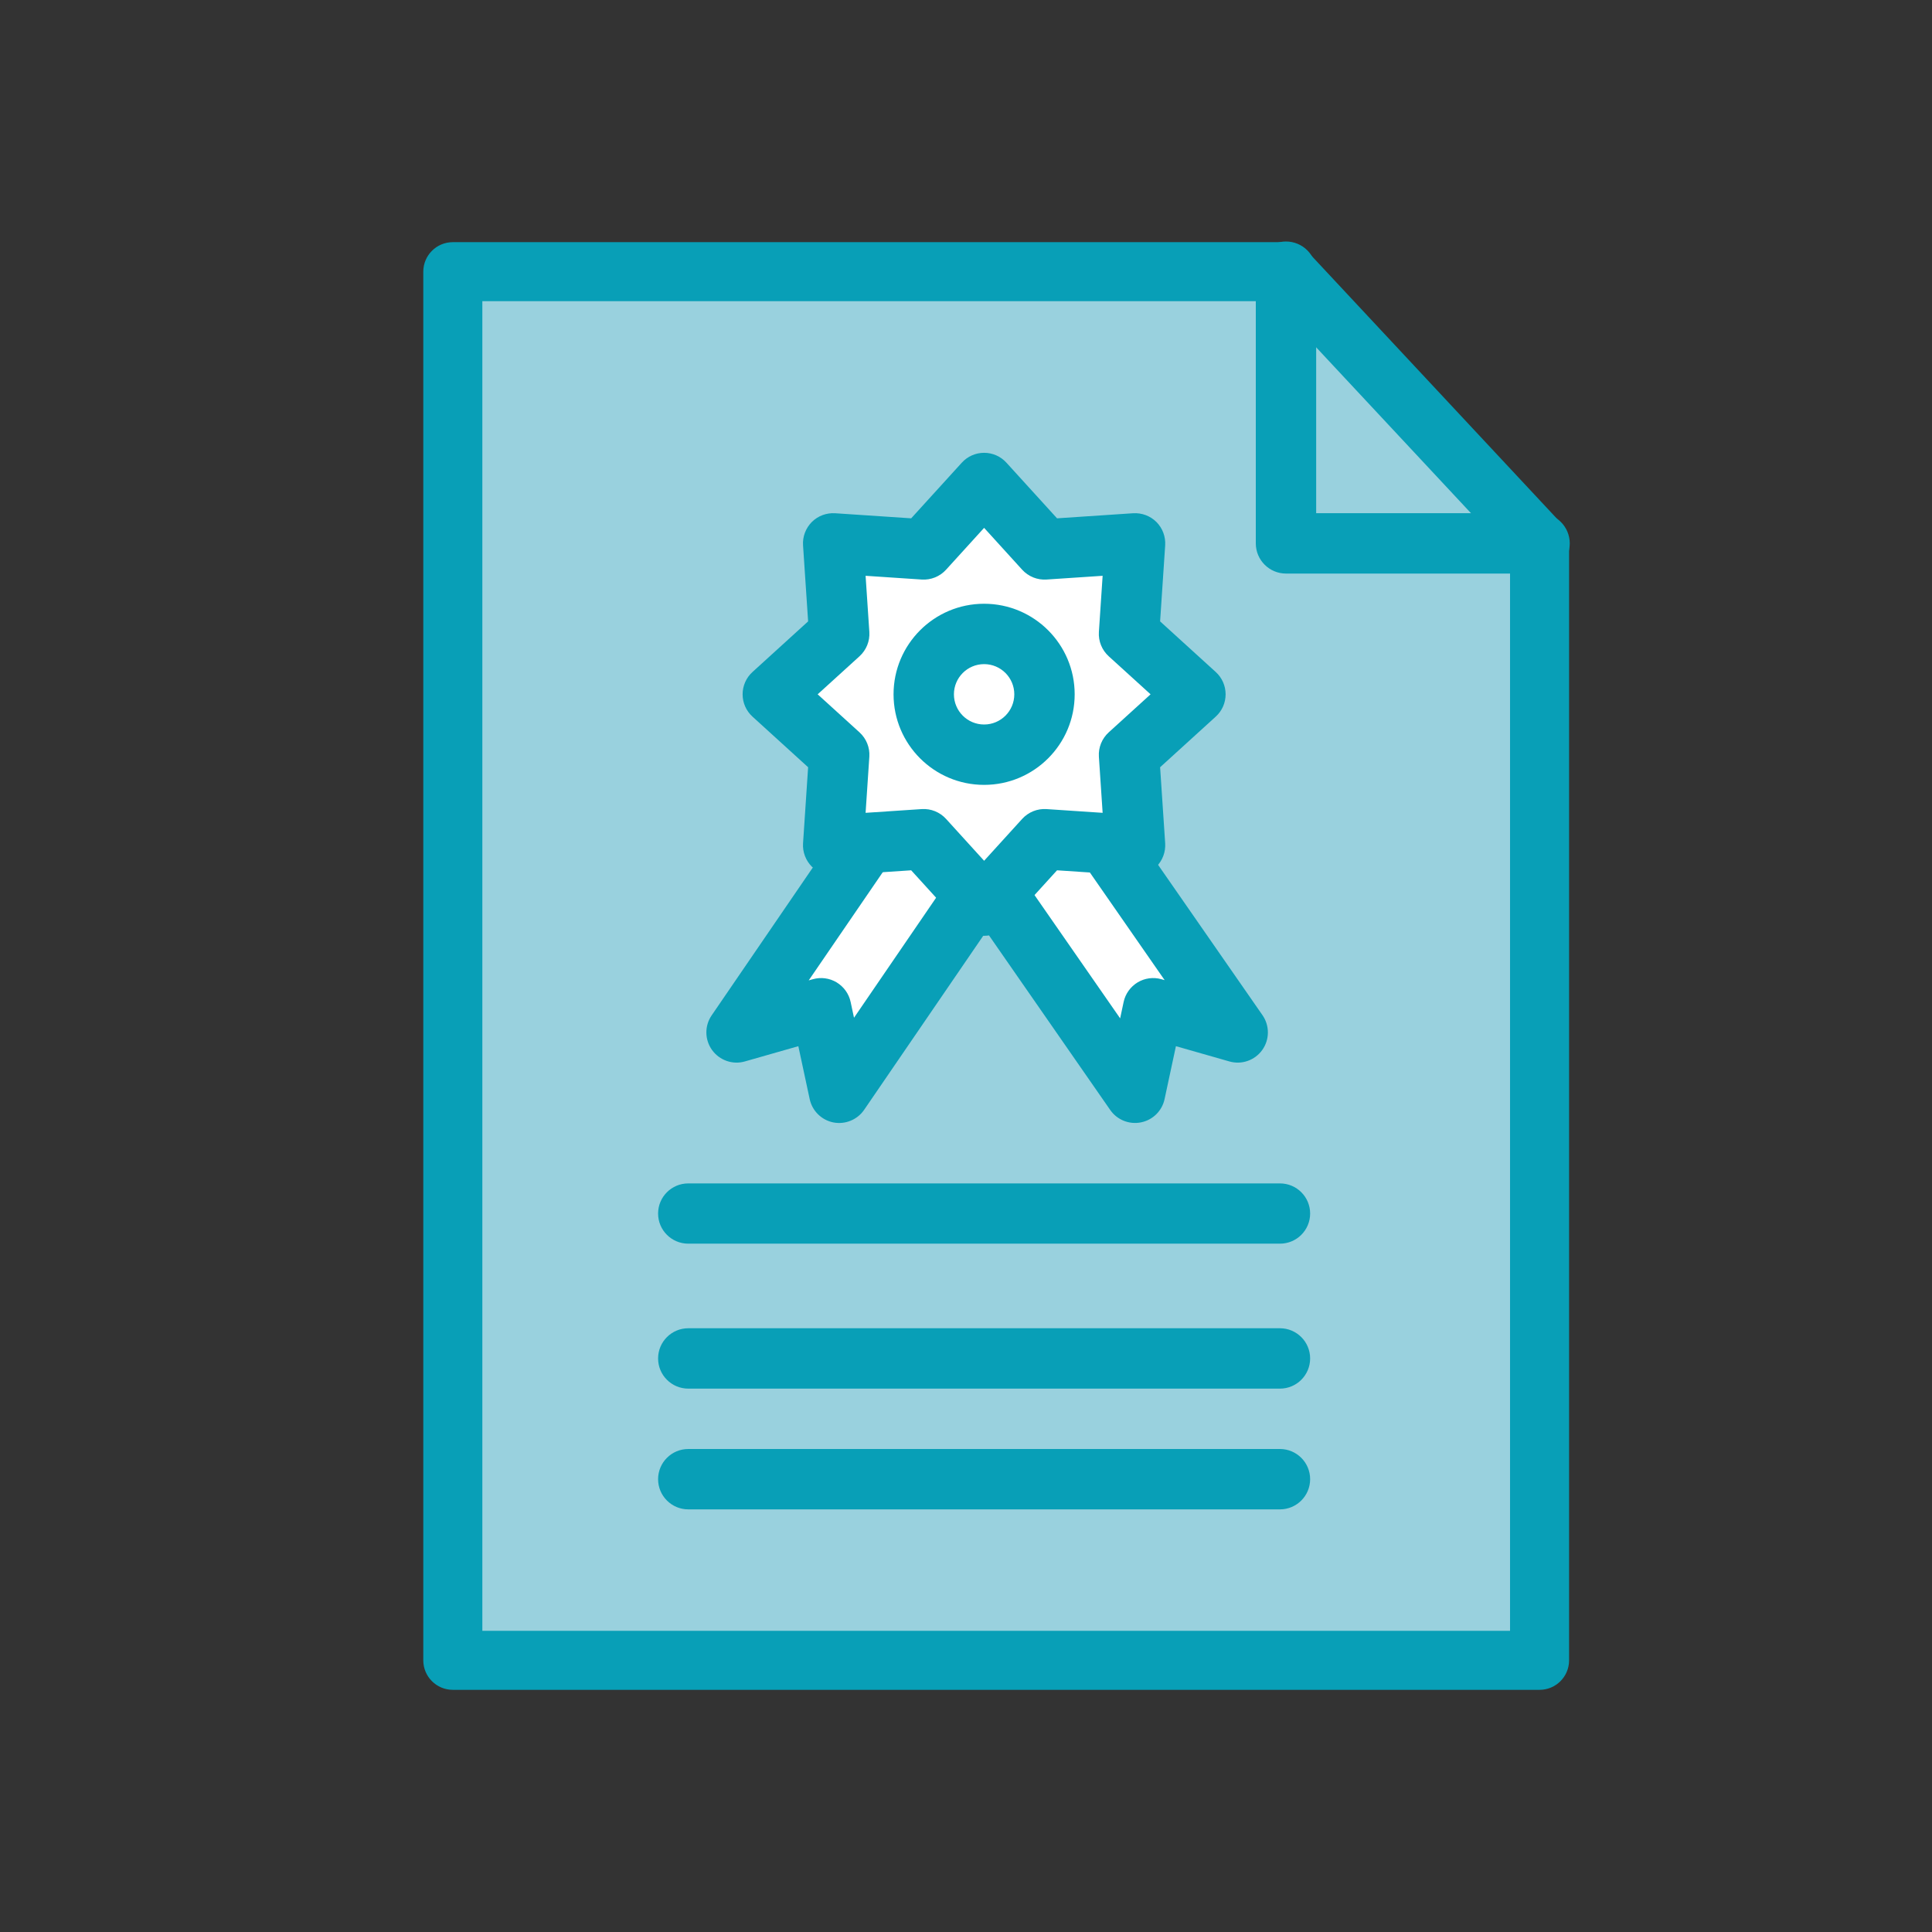 <svg width="32" height="32" viewBox="0 0 32 32" fill="none" xmlns="http://www.w3.org/2000/svg">
<rect x="0" y="0" width="32" height="32" fill="#333333" stroke="none"/>
<path d="M25.5 27.5H7.5V4.5H21.3L25.5 9V27.5Z" fill="#99D1DE"/>
<path fill-rule="evenodd" clip-rule="evenodd" d="M7.011 4.5C7.011 4.23 7.23 4.011 7.5 4.011H21.3C21.436 4.011 21.565 4.067 21.657 4.166L25.858 8.666C25.942 8.757 25.989 8.876 25.989 9V27.5C25.989 27.77 25.77 27.989 25.5 27.989H7.5C7.23 27.989 7.011 27.77 7.011 27.5V4.5ZM7.989 4.989V27.011H25.011V9.193L21.087 4.989H7.989Z" fill="#089FB7"/>
<path fill-rule="evenodd" clip-rule="evenodd" d="M21.3 4C21.576 4 21.8 4.224 21.8 4.5V8.5H25.5C25.776 8.5 26 8.724 26 9C26 9.276 25.776 9.5 25.5 9.5H21.3C21.024 9.5 20.8 9.276 20.8 9V4.5C20.8 4.224 21.024 4 21.3 4Z" fill="#089FB7"/>
<path fill-rule="evenodd" clip-rule="evenodd" d="M10.9 20.1C10.9 19.824 11.124 19.601 11.4 19.601H21.2C21.476 19.601 21.7 19.824 21.7 20.1C21.7 20.376 21.476 20.599 21.2 20.599H11.4C11.124 20.599 10.9 20.376 10.9 20.1Z" fill="#089FB7"/>
<path fill-rule="evenodd" clip-rule="evenodd" d="M10.9 24.5C10.9 24.224 11.124 24 11.4 24H21.2C21.476 24 21.7 24.224 21.7 24.5C21.7 24.776 21.476 25 21.2 25H11.4C11.124 25 10.9 24.776 10.9 24.5Z" fill="#089FB7"/>
<path fill-rule="evenodd" clip-rule="evenodd" d="M10.9 22.5C10.9 22.224 11.124 22 11.4 22H21.2C21.476 22 21.7 22.224 21.7 22.5C21.7 22.776 21.476 23 21.2 23H11.4C11.124 23 10.9 22.776 10.9 22.5Z" fill="#089FB7"/>
<path d="M16.5 14.3L13.9 18.1L13.6 16.7L12.2 17.1L14.8 13.3" fill="white"/>
<path fill-rule="evenodd" clip-rule="evenodd" d="M15.082 12.887C15.31 13.043 15.369 13.354 15.213 13.582L13.395 16.238L13.463 16.219C13.596 16.181 13.739 16.2 13.857 16.271C13.976 16.343 14.06 16.46 14.089 16.595L14.145 16.857L16.087 14.018C16.243 13.79 16.555 13.731 16.782 13.887C17.01 14.043 17.069 14.354 16.913 14.582L14.313 18.382C14.2 18.547 13.999 18.629 13.803 18.591C13.607 18.552 13.453 18.4 13.411 18.205L13.223 17.328L12.337 17.581C12.135 17.639 11.918 17.563 11.794 17.392C11.671 17.221 11.668 16.992 11.787 16.818L14.387 13.018C14.543 12.79 14.854 12.731 15.082 12.887Z" fill="#089FB7"/>
<path d="M16.3 14.5L18.8 18.1L19.1 16.7L20.5 17.1L18 13.5" fill="white"/>
<path fill-rule="evenodd" clip-rule="evenodd" d="M17.715 13.089C17.942 12.932 18.253 12.988 18.411 13.215L20.911 16.815C21.031 16.988 21.03 17.219 20.907 17.391C20.784 17.563 20.566 17.639 20.363 17.581L19.477 17.328L19.289 18.205C19.247 18.4 19.094 18.551 18.898 18.59C18.703 18.629 18.503 18.549 18.389 18.385L15.889 14.785C15.732 14.558 15.788 14.247 16.015 14.089C16.242 13.932 16.553 13.988 16.711 14.215L18.553 16.867L18.611 16.595C18.64 16.46 18.724 16.343 18.843 16.271C18.961 16.2 19.104 16.181 19.237 16.219L19.29 16.234L17.589 13.785C17.432 13.558 17.488 13.247 17.715 13.089Z" fill="#089FB7"/>
<path d="M16.3 8L17.3 9.1L18.8 9L18.7 10.5L19.8 11.5L18.7 12.5L18.8 14L17.3 13.9L16.3 15L15.3 13.9L13.8 14L13.9 12.5L12.8 11.5L13.9 10.5L13.8 9L15.3 9.1L16.3 8Z" fill="white"/>
<path fill-rule="evenodd" clip-rule="evenodd" d="M16.3 7.5C16.441 7.5 16.575 7.559 16.67 7.664L17.508 8.585L18.767 8.501C18.911 8.492 19.052 8.544 19.154 8.646C19.256 8.748 19.308 8.889 19.299 9.033L19.215 10.292L20.136 11.13C20.241 11.225 20.3 11.359 20.3 11.5C20.3 11.641 20.241 11.775 20.136 11.87L19.215 12.708L19.299 13.967C19.308 14.111 19.256 14.252 19.154 14.354C19.052 14.456 18.911 14.508 18.767 14.499L17.508 14.415L16.67 15.336C16.575 15.441 16.441 15.5 16.3 15.5C16.159 15.5 16.025 15.441 15.93 15.336L15.092 14.415L13.833 14.499C13.689 14.508 13.548 14.456 13.446 14.354C13.345 14.252 13.291 14.111 13.301 13.967L13.385 12.708L12.464 11.87C12.359 11.775 12.3 11.641 12.3 11.5C12.3 11.359 12.359 11.225 12.464 11.13L13.385 10.292L13.301 9.033C13.291 8.889 13.345 8.748 13.446 8.646C13.548 8.544 13.689 8.492 13.833 8.501L15.092 8.585L15.93 7.664C16.025 7.559 16.159 7.5 16.3 7.5ZM16.3 8.743L15.67 9.436C15.567 9.549 15.419 9.609 15.267 9.599L14.337 9.537L14.399 10.467C14.409 10.619 14.349 10.767 14.236 10.87L13.543 11.5L14.236 12.13C14.349 12.233 14.409 12.381 14.399 12.533L14.337 13.463L15.267 13.401C15.419 13.391 15.567 13.451 15.67 13.564L16.3 14.257L16.93 13.564C17.033 13.451 17.181 13.391 17.333 13.401L18.263 13.463L18.201 12.533C18.191 12.381 18.251 12.233 18.364 12.13L19.057 11.5L18.364 10.87C18.251 10.767 18.191 10.619 18.201 10.467L18.263 9.537L17.333 9.599C17.181 9.609 17.033 9.549 16.93 9.436L16.3 8.743Z" fill="#089FB7"/>
<path fill-rule="evenodd" clip-rule="evenodd" d="M16.3 11C16.024 11 15.8 11.224 15.8 11.5C15.8 11.776 16.024 12 16.3 12C16.576 12 16.8 11.776 16.8 11.5C16.8 11.224 16.576 11 16.3 11ZM14.8 11.5C14.8 10.672 15.472 10 16.3 10C17.128 10 17.8 10.672 17.8 11.5C17.8 12.328 17.128 13 16.3 13C15.472 13 14.8 12.328 14.8 11.5Z" fill="#089FB7"/>
</svg>
